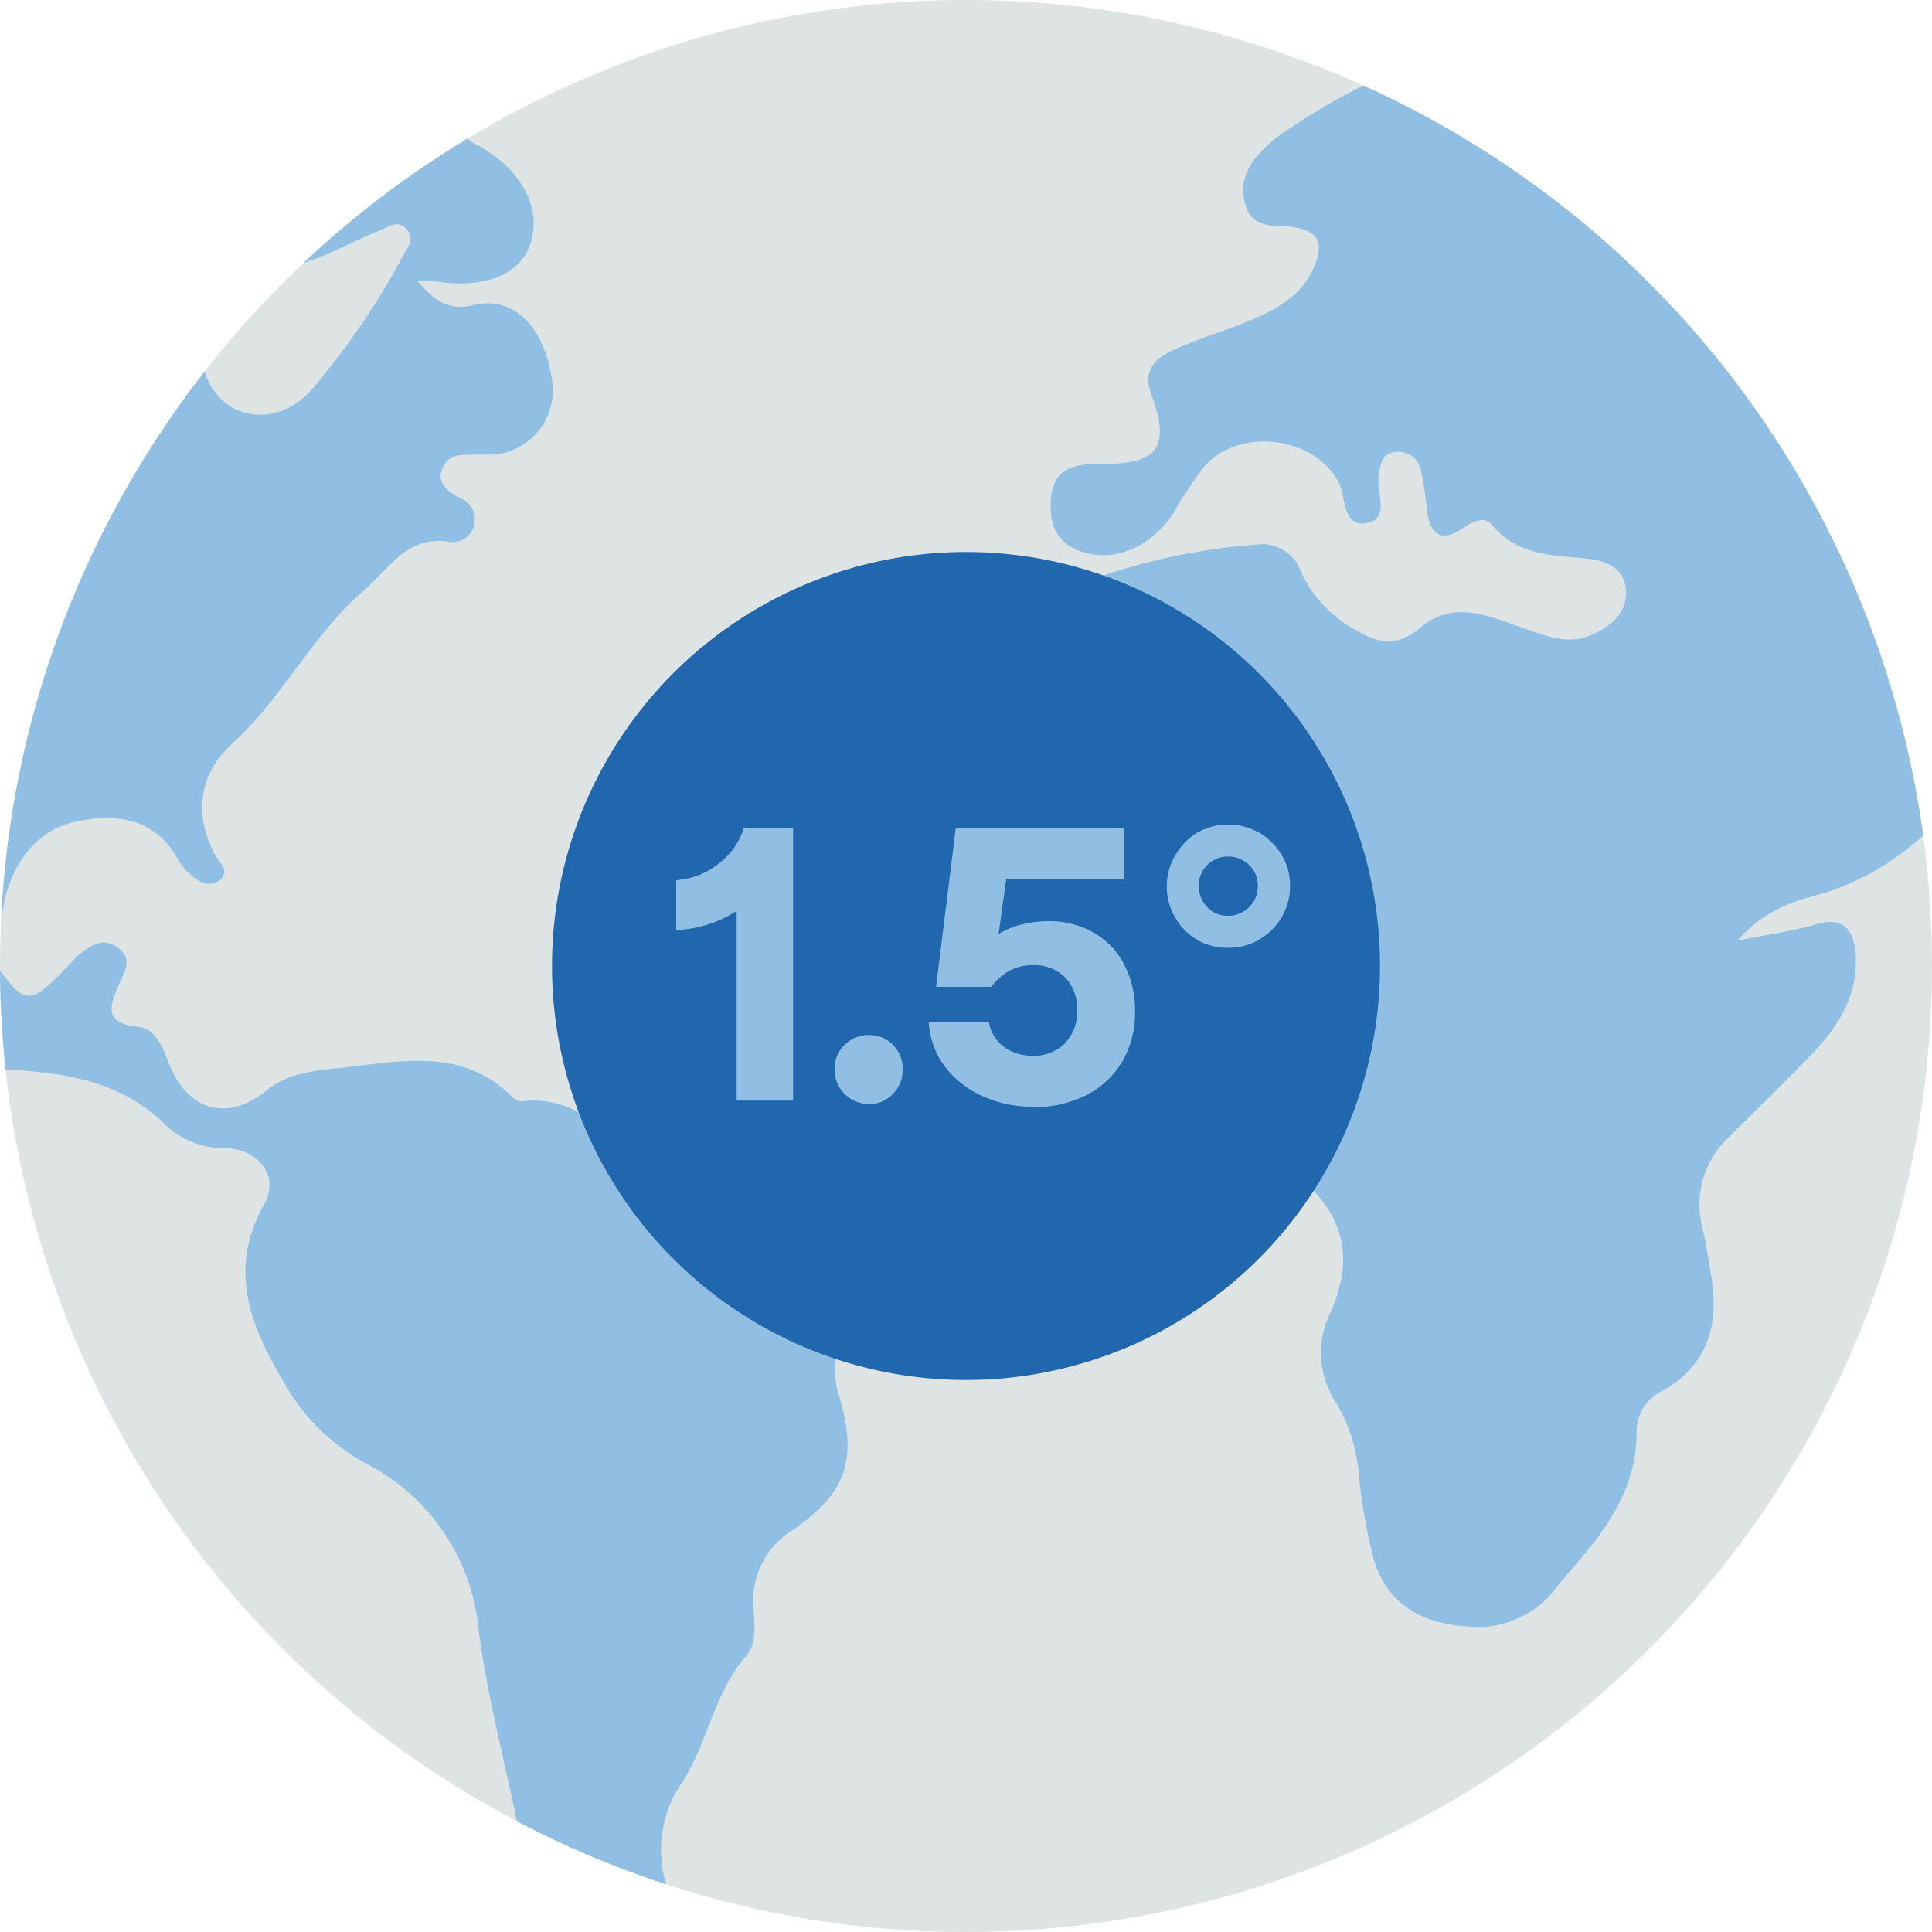 <svg xmlns="http://www.w3.org/2000/svg" xmlns:xlink="http://www.w3.org/1999/xlink" viewBox="0 0 140 140"><defs><style>.cls-1{fill:none;}.cls-2{fill:#dde4e3;}.cls-3{clip-path:url(#clip-path);}.cls-4{fill:#91bfe3;}.cls-5{fill:#2167ae;fill-rule:evenodd;}</style><clipPath id="clip-path"><circle class="cls-1" cx="70" cy="70" r="70"/></clipPath></defs><g id="Circle"><circle class="cls-2" cx="70" cy="70" r="70"/></g><g id="Design"><g class="cls-3"><path class="cls-4" d="M.37,65c.82-2.82,2.44-5,5.46-5.53,2.87-.53,5.51-.07,7.09,2.84a4.28,4.28,0,0,0,.81,1c.59.57,1.34,1,2.08.55,1-.67.08-1.31-.24-1.93-1.57-3-1.11-5.86,1.21-8,3.66-3.3,5.81-7.87,9.6-11.16,1.89-1.63,3.07-3.87,6-3.54a1.61,1.61,0,0,0,2-1.25,1.67,1.67,0,0,0-1-1.87c-.82-.47-1.79-1-1.32-2.17s1.52-.93,2.46-1c.43,0,.86,0,1.29,0A4.65,4.65,0,0,0,40,27.58c-.52-3.87-2.78-6.17-5.64-5.48-1.79.44-2.84-.25-4.09-1.71a10.78,10.78,0,0,1,1.33,0c3.44.55,6.06-.47,6.81-2.65.86-2.51-.46-5.25-3.43-7-.57-.35-1.22-.58-1.54-1.24a71.61,71.61,0,0,0-12.48,9.61l.18.15c2.3-.48,4.27-1.75,6.42-2.57.61-.23,1.26-.8,1.89-.1s.15,1.22-.19,1.85a55.07,55.07,0,0,1-6.57,9.67c-2.87,3.41-7.43,2.06-8-1.87l-.15,0A70.41,70.41,0,0,0-.62,66.67l.17.09C.38,66.44.18,65.65.37,65Z"/><path class="cls-4" d="M58.93,88.56a14.15,14.15,0,0,0-4.14-1.34c-3-.47-6.51-.24-8.67-2.7-2.33-2.66-4.42-5.18-8.39-4.71-.2,0-.48-.19-.66-.37-3.4-3.37-7.56-2.63-11.66-2.14-2.11.26-4.33.27-6.1,1.72-2.8,2.29-5.75,1.5-7.08-2-.44-1.16-.94-2.47-2.22-2.61-2.65-.28-2-1.64-1.34-3.2.39-.84.95-1.71-.1-2.52s-1.93-.21-2.77.43a4.68,4.68,0,0,0-.55.54C2.06,73,1.88,73-.47,69.64l-.22,0c0,.11,0,.21,0,.32a71.64,71.64,0,0,0,.4,7.51h.14c4.5.21,8.86.71,12.29,4.18a6.15,6.15,0,0,0,4.24,1.55c2.44.1,3.86,2.09,2.79,4-2.92,5.18-.71,9.54,1.94,13.86a14.88,14.88,0,0,0,5.43,5,15.12,15.12,0,0,1,8.14,12c.6,4.74,1.85,9.39,2.81,14.07,0,.23.07.45.11.67a69.31,69.31,0,0,0,10.92,4.52,6.16,6.16,0,0,0-.2-.61,8.61,8.61,0,0,1,1.15-7.61c1.83-2.87,2.27-6.44,4.6-9.1.81-.92.59-2.31.53-3.51a6,6,0,0,1,2.87-5.63c3.93-2.75,4.67-5.11,3.34-9.7a6,6,0,0,1,.55-4.91C63.09,93.12,62.13,90.15,58.93,88.56Z"/><path class="cls-4" d="M131.52,67c-1.6.47-3.27.69-5.6,1.16,2-2.32,4.16-2.87,6.24-3.44A19.13,19.13,0,0,0,140,59.92,70.8,70.8,0,0,0,99.66,5.79a44.56,44.56,0,0,0-7.28,4.27c-1.42,1.2-2.68,2.57-2.17,4.63s2.27,1.55,3.61,1.78c1.79.32,2.08,1.22,1.46,2.74-.84,2.1-2.62,3.14-4.54,3.95S86.85,24.52,85,25.38c-1.27.59-2.23,1.4-1.56,3.24,1.41,3.88.45,5.06-3.82,5-1.87,0-3.28.36-3.46,2.5s.58,3.51,2.74,4,4.6-.62,6.11-2.91a29.39,29.39,0,0,1,2.27-3.42c2.55-2.89,8-2.16,9.73,1.17.56,1.11.22,3.35,2.14,2.91,1.55-.35.59-2.24.75-3.43.12-.82.27-1.61,1.23-1.7A1.71,1.71,0,0,1,103,34.22a25.86,25.86,0,0,1,.41,2.8c.24,1.71,1,2.34,2.6,1.25.69-.48,1.54-.9,2.1-.24,1.82,2.2,4.3,2.2,6.79,2.44,1.4.13,2.86.65,2.93,2.36.06,1.53-1,2.48-2.35,3.11-1.81.88-3.5.13-5.21-.47-2.43-.85-5-2-7.33,0-1.67,1.42-3.06,1.18-4.65.2a9.09,9.09,0,0,1-4-4.19,3,3,0,0,0-2.75-2.05,45.44,45.44,0,0,0-13.21,2.85,1.41,1.41,0,0,0-.78.66c-2,4.17-5.22,7.45-7.81,11.18A6.31,6.31,0,0,0,69,56a22.47,22.47,0,0,0,.65,12.43c1.67,5.5,4.39,7.34,10.11,6.94a46.76,46.76,0,0,0,5.07-.88c5.6-1,8.75,1.45,8.94,7.12.06,1.67.23,3.42,1.36,4.61,2.64,2.78,2.71,5.71,1.23,9a6.5,6.5,0,0,0,.45,6.4,12.07,12.07,0,0,1,1.64,5.1,40.26,40.26,0,0,0,1.05,6.08c1.11,4.12,4.53,5.09,7.84,5.1a7.17,7.17,0,0,0,5.64-3.13c2.83-3.25,5.71-6.44,5.61-11.19a3.35,3.35,0,0,1,2-2.86c3.31-1.94,4-4.93,3.38-8.44-.19-1.09-.34-2.2-.6-3.29a6.67,6.67,0,0,1,1.92-6.6c2-2,4.08-4,6-6s3.32-4.23,3.19-7.08C134.37,67.6,133.77,66.3,131.52,67Z"/></g><g id="Mask"><path class="cls-5" d="M70,100a30,30,0,1,1,30-30A30,30,0,0,1,70,100Z"/></g><g id="_1.5_" data-name="1.5°"><path class="cls-4" d="M57.47,79.75V60H53.91a5.27,5.27,0,0,1-1.85,2.6A5.57,5.57,0,0,1,49,63.78h0v3.61A8.21,8.21,0,0,0,51.26,67a8.05,8.05,0,0,0,2.12-1h0V79.75ZM63,80a2.29,2.29,0,0,0,1.7-.73,2.43,2.43,0,0,0,.71-1.79A2.42,2.42,0,0,0,63,75a2.48,2.48,0,0,0-1.79.71,2.34,2.34,0,0,0-.73,1.7A2.49,2.49,0,0,0,63,80Zm11.85.22a8.25,8.25,0,0,0,3.9-.88,6.32,6.32,0,0,0,2.59-2.45,7,7,0,0,0,.91-3.56,7.19,7.19,0,0,0-.79-3.44,5.55,5.55,0,0,0-2.2-2.3A6.44,6.44,0,0,0,76,66.75,8.68,8.68,0,0,0,74,67a5.85,5.85,0,0,0-1.64.68h0l.56-4h8.55V60H69.26L67.83,71.51h4A4.26,4.26,0,0,1,73,70.43a3.5,3.5,0,0,1,1.85-.49,3.12,3.12,0,0,1,2.31.87,3.18,3.18,0,0,1,.89,2.38,3.25,3.25,0,0,1-.89,2.42,3.1,3.1,0,0,1-2.31.89,3.42,3.42,0,0,1-2.13-.66,2.77,2.77,0,0,1-1.06-1.78H67.3a6,6,0,0,0,1,3A6.91,6.91,0,0,0,71,79.33,8.43,8.43,0,0,0,74.86,80.19ZM89,68.68a4.32,4.32,0,0,0,2.26-.6,4.52,4.52,0,0,0,1.62-1.63,4.36,4.36,0,0,0,.6-2.25,4.29,4.29,0,0,0-.6-2.24,4.63,4.63,0,0,0-1.62-1.61,4.58,4.58,0,0,0-4.53,0A4.6,4.6,0,0,0,85.16,62a4.3,4.3,0,0,0-.61,2.24,4.36,4.36,0,0,0,.61,2.25,4.49,4.49,0,0,0,1.61,1.63A4.35,4.35,0,0,0,89,68.68Zm0-2.32a2,2,0,0,1-1.52-.63,2.1,2.1,0,0,1-.61-1.53,2,2,0,0,1,.61-1.51A2.07,2.07,0,0,1,89,62.07a2.11,2.11,0,0,1,1.52.62,2,2,0,0,1,.63,1.51A2.15,2.15,0,0,1,89,66.36Z"/></g></g></svg>